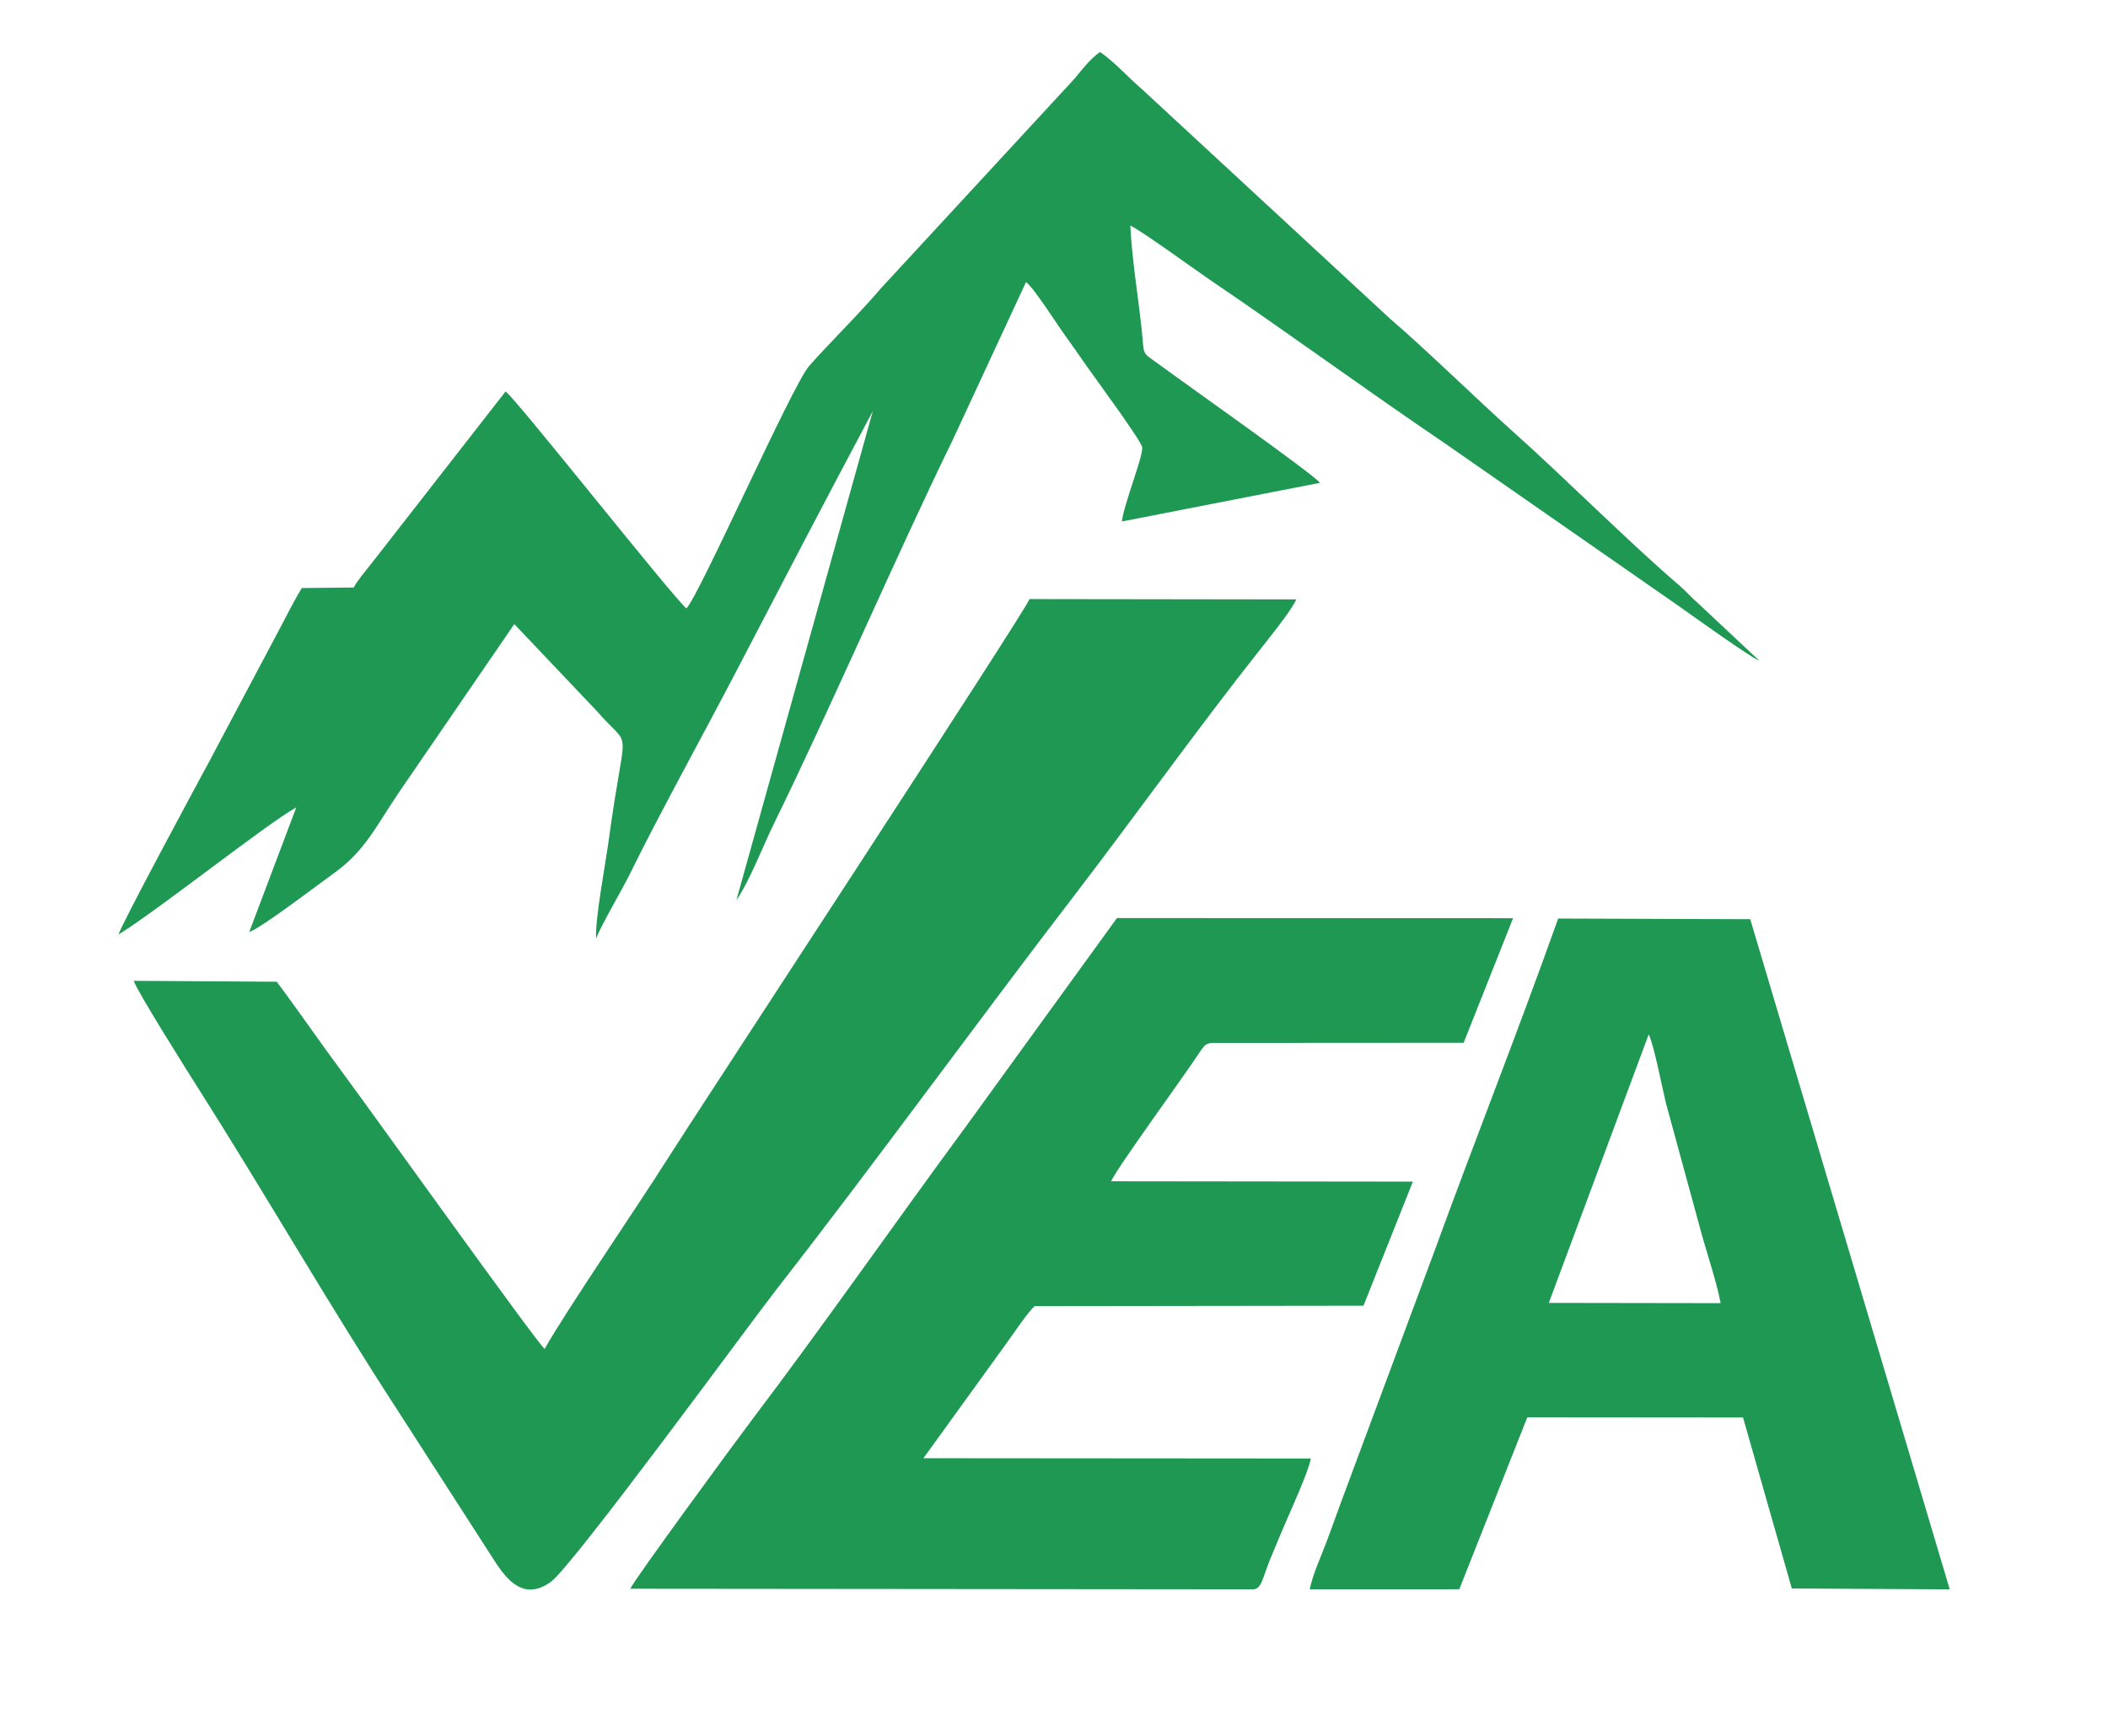 <?xml version="1.0" encoding="UTF-8" standalone="no"?>
<!DOCTYPE svg PUBLIC "-//W3C//DTD SVG 1.1//EN" "http://www.w3.org/Graphics/SVG/1.1/DTD/svg11.dtd">
<svg xmlns="http://www.w3.org/2000/svg" xmlns:xlink="http://www.w3.org/1999/xlink" version="1.1" width="612pt" height="504pt" viewBox="0 0 612 504">
<g enable-background="new">
<g id="Layer-1" data-name="Layer 1">
<path transform="matrix(1,0,0,-1,0,504)" d="M 199.251 327.354 C 194.079 332.143 149.853 388.215 146.782 390.342 L 108.038 340.65 C 106.201 338.305 103.977 335.732 102.681 333.415 L 87.62 333.268 C 85.256 329.402 83.371 325.506 80.945 320.961 L 60.774 282.954 C 57.915 277.668 34.78 234.811 34.442 232.697 C 45.852 239.696 77.447 264.844 86.02 269.58 L 72.361 233.398 C 75.809 234.514 92.752 247.467 97.031 250.533 C 105.817 256.828 108.913 263.668 115.629 273.656 L 149.311 322.798 L 173.333 297.483 C 183.831 285.363 181.537 295.858 176.73 260.043 C 175.897 253.842 172.598 236.3 173.088 231.435 C 173.749 234.001 180.708 245.842 182.787 250.09 C 191.009 266.882 204.14 290.677 213.036 307.733 C 226.589 333.719 239.785 359.117 253.399 384.627 L 213.792 242.645 C 217.648 248.234 221.437 258.196 224.587 264.634 C 241.796 299.809 259.447 341.033 276.805 376.714 L 297.867 422.089 C 300.142 420.498 306.94 409.727 309.38 406.383 C 311.431 403.574 313.09 401.134 315.124 398.211 C 317.717 394.484 331.562 375.788 331.62 374.041 C 331.72 370.951 326.271 357.603 325.711 352.588 L 383.216 363.819 C 381.108 366.507 344 392.659 336.927 397.886 C 331.124 402.174 332.346 400.072 331.41 408.752 C 330.37 418.394 328.62 428.855 328.156 438.495 C 331.202 437.168 346.887 425.724 351.151 422.833 C 373.78 407.497 396.928 390.538 419.363 375.363 L 487.588 327.889 C 491.312 325.248 508.167 313.148 510.752 312.182 L 493.288 328.565 C 491.116 330.422 489.608 332.264 487.454 334.101 C 473.528 345.984 453.825 365.666 439.509 378.447 C 428.778 388.026 413.913 402.627 403.584 411.443 L 331.685 477.97 C 327.768 481.315 323.265 486.31 319.358 488.897 C 316.069 486.618 313.782 483.163 311.102 480.22 L 255.864 420.413 C 249.128 412.522 241.212 404.868 234.914 397.752 C 230.005 392.203 202.66 330.284 199.251 327.354 " fill="#1e9852" fill-rule="evenodd"/>
<path transform="matrix(1,0,0,-1,0,504)" d="M 158.125 112.343 C 155.819 114.17 107.415 181.868 99.693 192.239 C 93.182 200.985 86.949 210.127 80.344 218.955 L 38.825 219.22 C 39.719 216.278 54.751 192.424 57.548 188.023 C 76.404 158.349 95.645 124.919 114.805 95.494 L 144.023 50.109 C 147.396 45.043 152.303 39.166 159.938 44.732 C 166.365 49.417 217.585 119.571 225.471 129.685 C 254.101 166.401 283.131 206.512 311.738 243.803 C 329.112 266.452 348.077 292.991 365.599 315.109 C 367.576 317.604 375.314 327.205 376.32 329.956 L 298.89 330.06 C 297.215 325.752 200.366 177.994 193.368 166.853 C 185.899 154.962 163.927 122.785 158.125 112.343 " fill="#1e9852" fill-rule="evenodd"/>
<path transform="matrix(1,0,0,-1,0,504)" d="M 182.996 42.715 L 363.609 42.544 C 366.257 42.544 366.359 45.296 368.642 50.991 C 370.003 54.384 371.357 57.488 372.759 60.834 C 374.46 64.892 379.94 76.72 380.553 80.525 L 268.089 80.613 L 292.006 113.71 C 293.909 116.309 298.477 123.167 300.394 124.768 L 395.849 124.892 L 410.185 160.918 L 322.571 161.016 C 324.423 165.121 343.793 191.599 348.266 198.449 C 350.247 201.484 350.53 201.193 354.759 201.193 L 424.928 201.234 L 439.279 237.402 L 324.275 237.447 L 280.231 176.656 C 259.736 148.842 238.66 118.588 218.114 91.499 C 214.389 86.587 183.608 44.673 182.996 42.715 " fill="#1e9852" fill-rule="evenodd"/>
<path transform="matrix(1,0,0,-1,0,504)" d="M 478.66 203.674 C 480.252 200.352 482.62 187.888 483.659 183.698 L 494.221 145.002 C 495.973 138.751 498.3 132.034 499.539 125.633 L 449.656 125.709 Z M 380.245 42.544 L 423.664 42.562 L 443.411 92.493 L 506.037 92.441 L 520.207 42.786 L 566.052 42.538 L 508.13 237.111 L 452.37 237.305 C 440.832 204.816 428.143 172.823 416.343 140.44 L 389.258 67.63 C 387.684 63.422 386.448 59.797 384.853 55.629 C 383.313 51.603 381.106 46.787 380.245 42.544 " fill="#1e9852" fill-rule="evenodd"/>
</g>
</g>
</svg>
